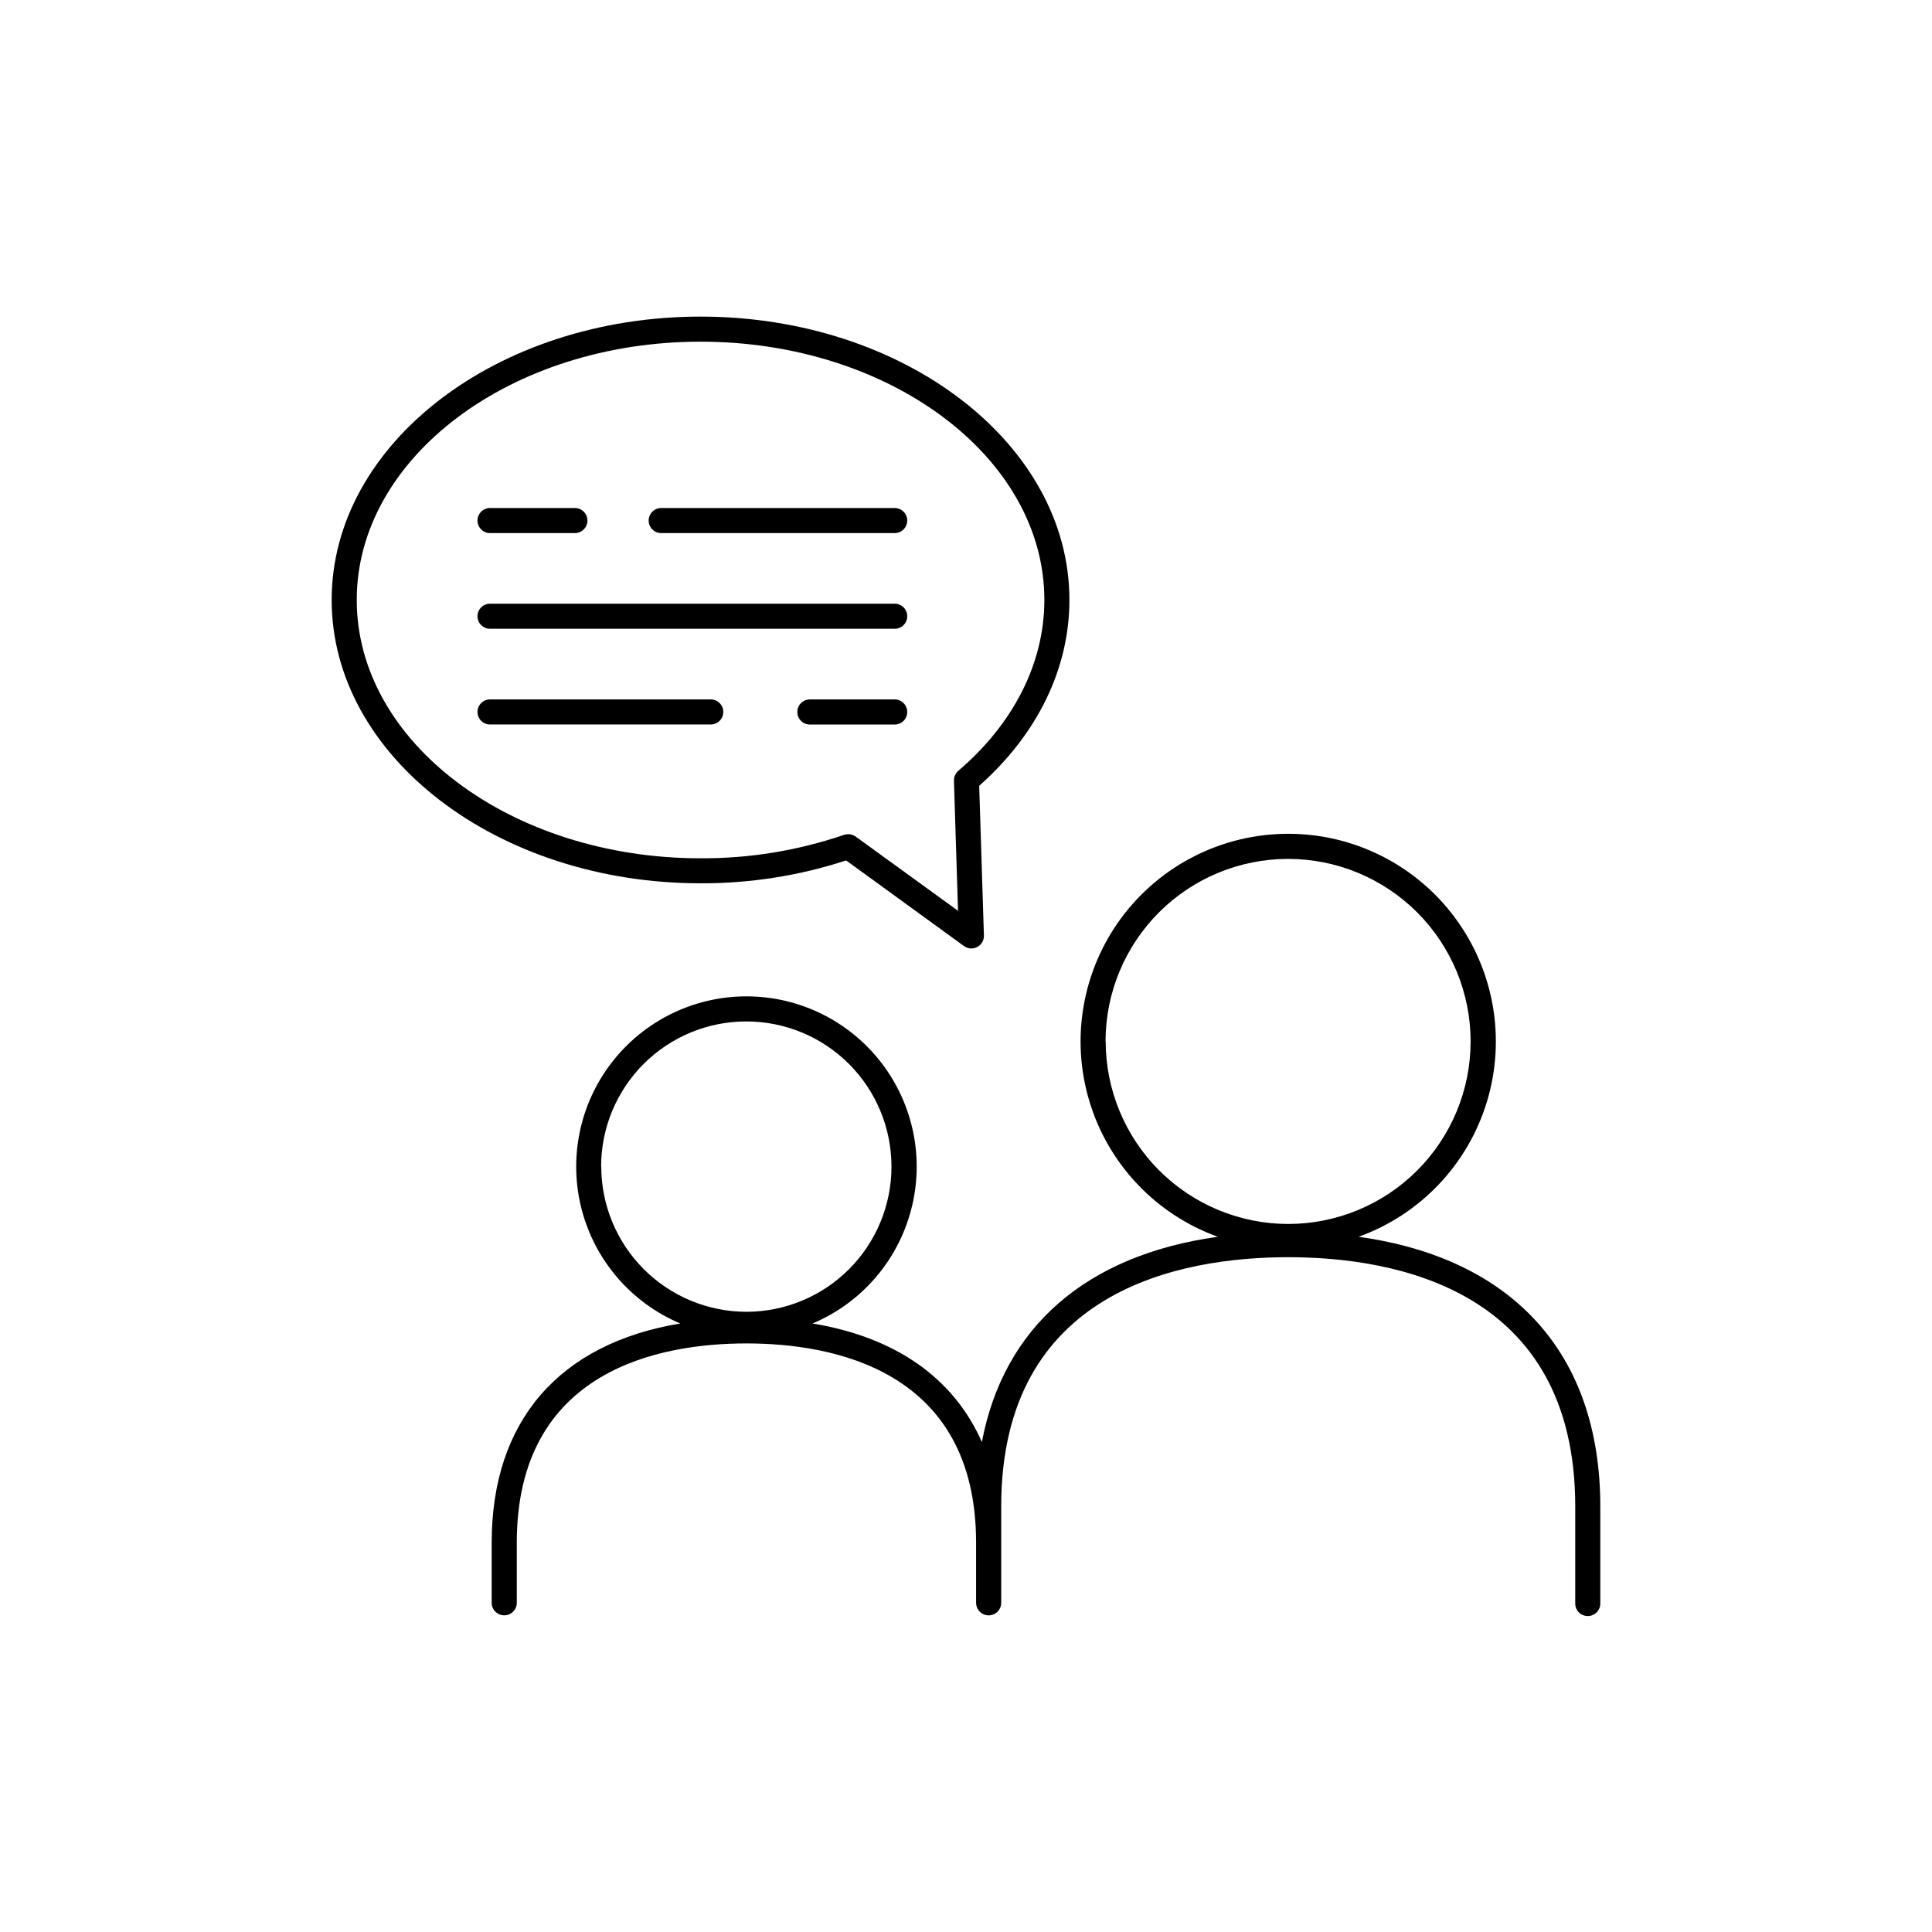 <?xml version="1.0" encoding="UTF-8"?>
<!-- Uploaded to: SVG Repo, www.svgrepo.com, Generator: SVG Repo Mixer Tools -->
<svg fill="#000000" width="800px" height="800px" version="1.1" viewBox="144 144 512 512" xmlns="http://www.w3.org/2000/svg">
 <g>
  <path d="m504.04 471.76c16.379-5.898 29-19.203 34.031-35.871 5.027-16.668 1.875-34.73-8.508-48.707-10.379-13.977-26.762-22.219-44.172-22.219s-33.793 8.242-44.176 22.219c-10.379 13.977-13.535 32.039-8.504 48.707s17.652 29.973 34.031 35.871c-34.875 4.852-56.777 23.922-62.535 54.406-7.449-16.945-22.84-27.789-44.871-31.43h0.004c12.895-5.434 22.535-16.547 26.102-30.078s0.652-27.953-7.891-39.035-21.742-17.578-35.738-17.578c-13.992 0-27.191 6.496-35.734 17.578s-11.457 25.504-7.891 39.035 13.207 24.645 26.102 30.078c-32.008 5.285-49.988 25.789-49.988 58.055v15.961c0 1.84 1.492 3.328 3.328 3.328 1.836 0 3.324-1.488 3.324-3.328v-15.949c0-45.922 38.129-52.781 60.859-52.781s60.859 6.887 60.859 52.781v15.961h0.004c0 1.836 1.488 3.324 3.324 3.324s3.328-1.488 3.328-3.324v-25.527c0-57.477 47.656-66.066 76.062-66.066s76.062 8.59 76.062 66.066v25.527c-0.051 0.91 0.277 1.805 0.906 2.469 0.629 0.66 1.5 1.039 2.414 1.039 0.914 0 1.789-0.379 2.418-1.039 0.625-0.664 0.953-1.559 0.906-2.469v-25.527c0-40.43-23.086-65.77-64.059-71.477zm-200.74-18.598c0-10.203 4.055-19.988 11.27-27.207 7.215-7.215 17-11.266 27.203-11.266 10.207 0 19.992 4.051 27.207 11.266 7.215 7.219 11.27 17.004 11.27 27.207 0 10.203-4.055 19.992-11.27 27.207-7.215 7.215-17 11.27-27.207 11.27-10.199-0.023-19.973-4.09-27.176-11.309-7.207-7.215-11.254-17-11.258-27.199zm133.68-33.16c0-12.832 5.094-25.137 14.164-34.211s21.375-14.172 34.203-14.172c12.832-0.004 25.137 5.094 34.211 14.164 9.07 9.07 14.168 21.375 14.168 34.203 0.004 12.832-5.094 25.137-14.164 34.211-9.074 9.07-21.379 14.168-34.207 14.168-12.816-0.023-25.102-5.129-34.164-14.191-9.059-9.066-14.156-21.355-14.172-34.172z"/>
  <path d="m368.23 372.02 31.242 22.699c1.027 0.746 2.387 0.84 3.508 0.246s1.805-1.773 1.766-3.039l-1.25-39.684c15.43-13.648 23.91-31.086 23.91-49.25 0-41.406-43.855-75.09-97.762-75.09-53.902 0-97.75 33.684-97.75 75.09s43.855 75.09 97.75 75.09h0.004c13.102 0.051 26.129-1.996 38.582-6.062zm-129.69-69.027c0-37.738 40.875-68.445 91.109-68.445s91.117 30.711 91.117 68.445c0 16.66-8.098 32.727-22.789 45.266v-0.004c-0.77 0.652-1.203 1.621-1.172 2.629l1.082 34.488-27.141-19.68h0.004c-0.574-0.41-1.262-0.633-1.969-0.629-0.371 0-0.738 0.059-1.09 0.176-12.246 4.184-25.105 6.285-38.043 6.219-50.234 0-91.109-30.719-91.109-68.465z"/>
  <path d="m319.41 285.27h61.512-0.004c0.914 0.051 1.805-0.277 2.469-0.906 0.664-0.629 1.039-1.5 1.039-2.414s-0.375-1.789-1.039-2.414c-0.664-0.629-1.555-0.957-2.469-0.906h-61.508c-0.914-0.051-1.805 0.277-2.469 0.906-0.664 0.625-1.039 1.5-1.039 2.414s0.375 1.785 1.039 2.414c0.664 0.629 1.555 0.957 2.469 0.906z"/>
  <path d="m274.05 285.27h22.121c0.91 0.051 1.805-0.277 2.465-0.906 0.664-0.629 1.039-1.5 1.039-2.414s-0.375-1.789-1.039-2.414c-0.66-0.629-1.555-0.957-2.465-0.906h-22.121c-0.914-0.051-1.805 0.277-2.469 0.906-0.664 0.625-1.039 1.5-1.039 2.414s0.375 1.785 1.039 2.414c0.664 0.629 1.555 0.957 2.469 0.906z"/>
  <path d="m274.05 310.63h106.87c0.914 0.047 1.805-0.281 2.469-0.906 0.664-0.629 1.039-1.504 1.039-2.418 0-0.91-0.375-1.785-1.039-2.414-0.664-0.629-1.555-0.953-2.469-0.906h-106.87c-0.914-0.047-1.805 0.277-2.469 0.906-0.664 0.629-1.039 1.504-1.039 2.414 0 0.914 0.375 1.789 1.039 2.418 0.664 0.625 1.555 0.953 2.469 0.906z"/>
  <path d="m380.92 329.36h-22.121c-0.91-0.047-1.805 0.281-2.465 0.906-0.664 0.629-1.039 1.504-1.039 2.418 0 0.91 0.375 1.785 1.039 2.414 0.66 0.629 1.555 0.953 2.465 0.906h22.121c0.914 0.047 1.805-0.277 2.469-0.906 0.664-0.629 1.039-1.504 1.039-2.414 0-0.914-0.375-1.789-1.039-2.418-0.664-0.625-1.555-0.953-2.469-0.906z"/>
  <path d="m335.68 332.67c0-0.879-0.352-1.727-0.977-2.348-0.625-0.621-1.469-0.969-2.352-0.969h-58.301c-0.914-0.047-1.805 0.281-2.469 0.906-0.664 0.629-1.039 1.504-1.039 2.418 0 0.91 0.375 1.785 1.039 2.414s1.555 0.953 2.469 0.906h58.273c0.887 0.008 1.738-0.34 2.371-0.965 0.629-0.625 0.984-1.477 0.984-2.363z"/>
 </g>
</svg>
